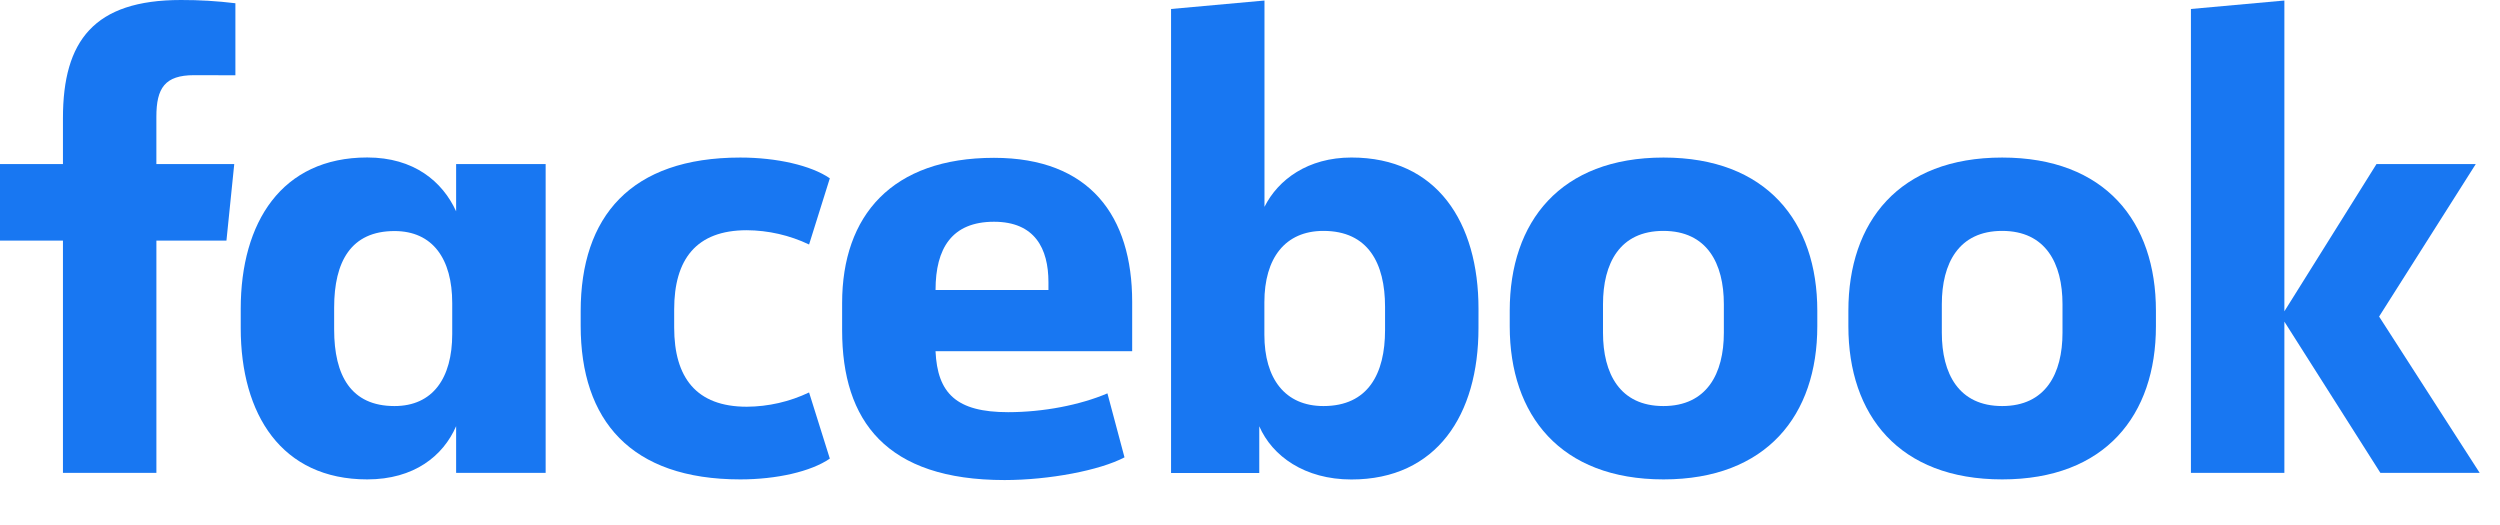<svg width="100" height="21" viewBox="0 0 100 21" fill="none" xmlns="http://www.w3.org/2000/svg">
<g clip-path="url(#clip0_9_190)">
<path d="M7.761 3.007C6.593 3.007 6.255 3.525 6.255 4.668V6.563H9.37L9.058 9.624H6.256V18.916H2.518V9.624H0V6.563H2.518V4.72C2.518 1.631 3.763 4.795e-05 7.238 4.795e-05C7.966 -0.002 8.693 0.042 9.416 0.13V3.011L7.761 3.007Z" fill="#1877F2"/>
<path d="M9.629 12.35C9.629 8.898 11.264 6.299 14.69 6.299C16.558 6.299 17.7 7.26 18.245 8.453V6.563H21.826V18.916H18.245V17.047C17.726 18.242 16.558 19.176 14.69 19.176C11.264 19.176 9.629 16.58 9.629 13.125V12.35ZM13.366 13.181C13.366 15.023 14.04 16.242 15.779 16.242C17.311 16.242 18.089 15.127 18.089 13.362V12.122C18.089 10.358 17.311 9.242 15.779 9.242C14.04 9.242 13.366 10.462 13.366 12.303V13.181Z" fill="#1877F2"/>
<path d="M29.612 6.302C31.064 6.302 32.44 6.615 33.193 7.132L32.363 9.78C31.584 9.409 30.733 9.214 29.871 9.209C27.846 9.209 26.967 10.377 26.967 12.376V13.102C26.967 15.101 27.849 16.269 29.871 16.269C30.733 16.264 31.584 16.069 32.363 15.698L33.193 18.344C32.44 18.863 31.065 19.176 29.612 19.176C25.225 19.176 23.227 16.814 23.227 13.025V12.453C23.227 8.664 25.225 6.302 29.612 6.302Z" fill="#1877F2"/>
<path d="M33.685 13.211V12.122C33.685 8.618 35.683 6.313 39.759 6.313C43.6 6.313 45.287 8.649 45.287 12.075V14.047H37.421C37.499 15.734 38.252 16.487 40.325 16.487C41.728 16.487 43.206 16.201 44.297 15.734L44.98 18.294C43.994 18.814 41.97 19.202 40.18 19.202C35.45 19.201 33.685 16.841 33.685 13.211ZM37.422 11.601H41.938V11.29C41.938 9.941 41.394 8.87 39.76 8.87C38.072 8.871 37.422 9.936 37.422 11.597V11.601Z" fill="#1877F2"/>
<path d="M59.139 13.129C59.139 16.58 57.478 19.179 54.056 19.179C52.188 19.179 50.89 18.245 50.371 17.051V18.919H46.842V0.359L50.579 0.021V8.274C51.124 7.184 52.318 6.301 54.057 6.301C57.483 6.301 59.14 8.897 59.14 12.352L59.139 13.129ZM55.402 12.272C55.402 10.533 54.728 9.236 52.937 9.236C51.405 9.236 50.575 10.325 50.575 12.09V13.388C50.575 15.152 51.405 16.242 52.937 16.242C54.728 16.242 55.402 14.945 55.402 13.206V12.272Z" fill="#1877F2"/>
<path d="M60.389 13.05V12.428C60.389 8.871 62.413 6.302 66.54 6.302C70.666 6.302 72.692 8.871 72.692 12.428V13.05C72.692 16.605 70.668 19.176 66.541 19.176C62.414 19.176 60.389 16.605 60.389 13.05ZM68.954 12.168C68.954 10.533 68.279 9.236 66.534 9.236C64.789 9.236 64.12 10.533 64.12 12.168V13.31C64.12 14.945 64.795 16.242 66.534 16.242C68.273 16.242 68.954 14.945 68.954 13.31V12.168Z" fill="#1877F2"/>
<path d="M73.935 13.05V12.428C73.935 8.871 75.96 6.302 80.086 6.302C84.213 6.302 86.237 8.871 86.237 12.428V13.05C86.237 16.605 84.213 19.176 80.086 19.176C75.96 19.176 73.935 16.605 73.935 13.05ZM82.5 12.168C82.5 10.533 81.825 9.236 80.086 9.236C78.347 9.236 77.673 10.533 77.673 12.168V13.31C77.673 14.945 78.347 16.242 80.086 16.242C81.825 16.242 82.5 14.945 82.5 13.31V12.168Z" fill="#1877F2"/>
<path d="M91.375 12.453L95.06 6.562H99.031L95.164 12.662L99.187 18.915H95.216L91.375 12.865V18.915H87.637V0.359L91.375 0.021V12.453Z" fill="#1877F2"/>
</g>
<defs>
<clipPath id="clip0_9_190">
<rect width="100" height="20.635" fill="white"/>
</clipPath>
</defs>
</svg>
